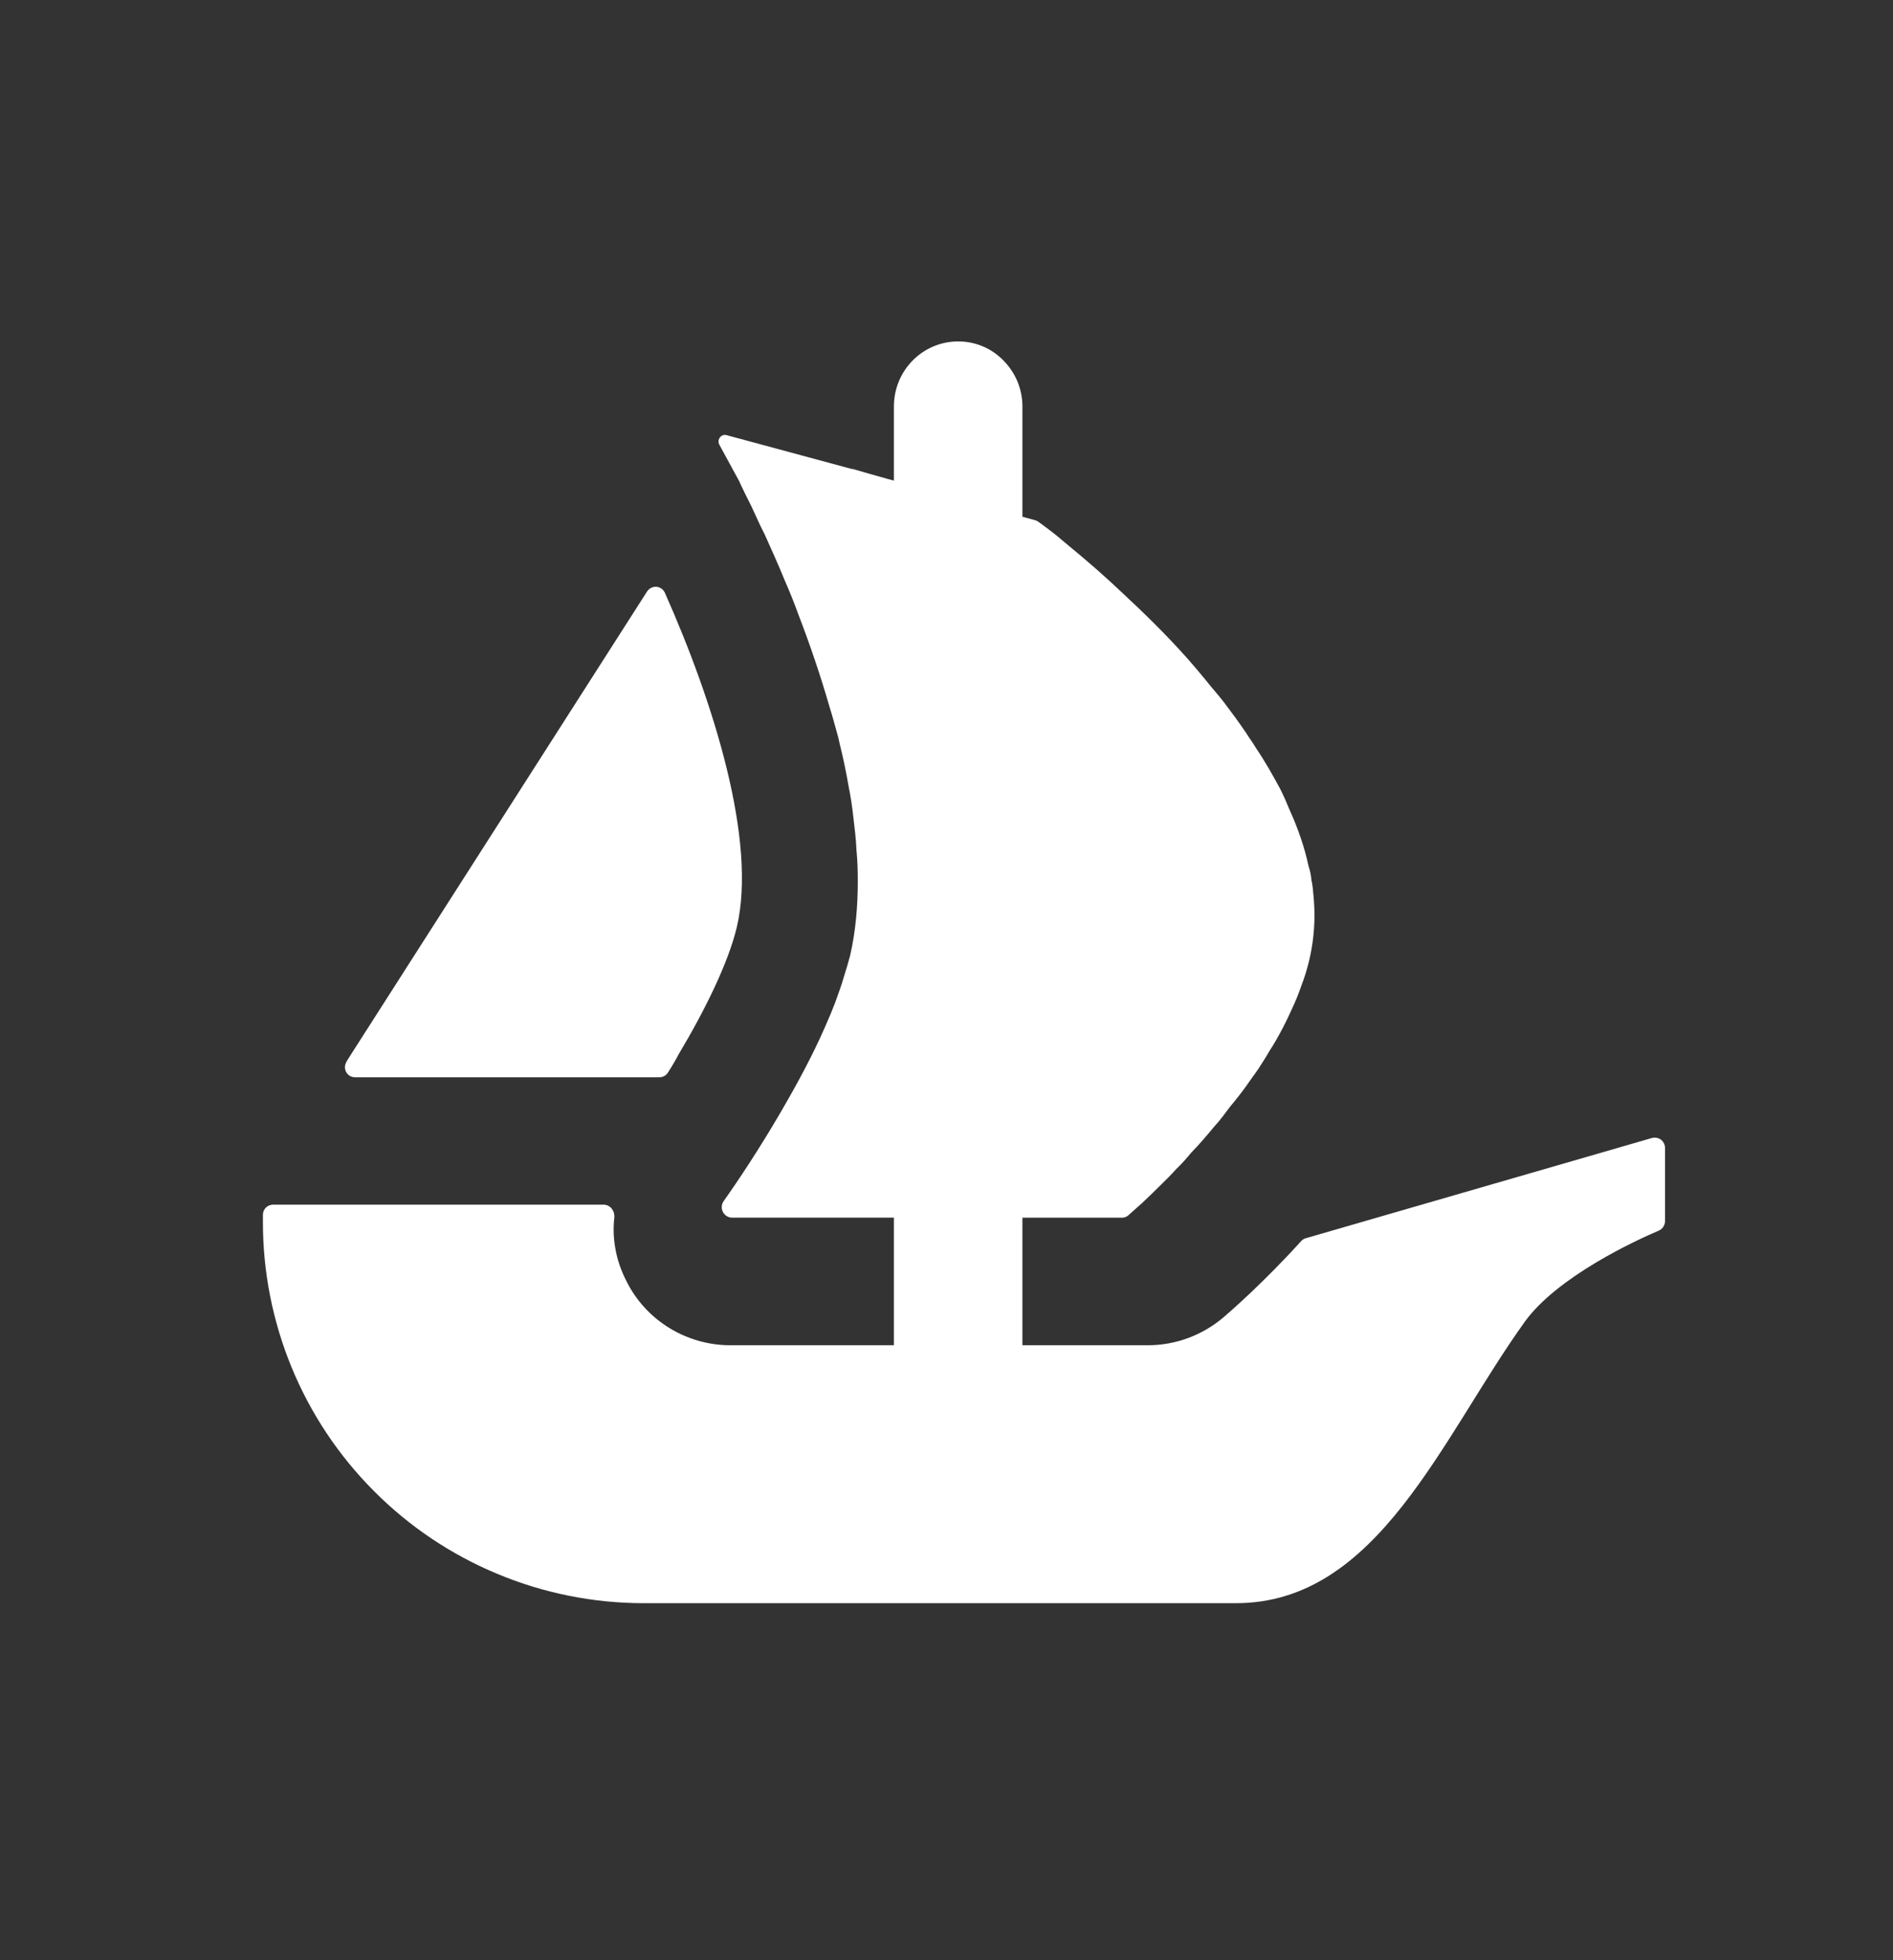 <svg width="28" height="29" viewBox="0 0 28 29" fill="none" xmlns="http://www.w3.org/2000/svg">
<rect x="0" y="0" width="28" height="29" fill="#333333" stroke="none"/>
<path d="M5.123 15.709L5.194 15.596L9.572 8.749C9.587 8.727 9.607 8.709 9.631 8.697C9.655 8.685 9.682 8.679 9.709 8.681C9.736 8.683 9.761 8.693 9.783 8.708C9.805 8.723 9.823 8.744 9.834 8.769C10.563 10.408 11.197 12.446 10.899 13.714C10.776 14.236 10.43 14.942 10.039 15.596C9.989 15.691 9.934 15.784 9.875 15.875C9.861 15.895 9.842 15.911 9.82 15.922C9.798 15.933 9.773 15.938 9.749 15.938H5.253C5.226 15.938 5.2 15.931 5.176 15.918C5.153 15.904 5.134 15.885 5.121 15.862C5.108 15.838 5.101 15.812 5.102 15.785C5.103 15.758 5.111 15.732 5.125 15.709H5.123ZM24.628 18.064C24.628 18.094 24.619 18.124 24.603 18.149C24.587 18.174 24.564 18.194 24.536 18.206C24.196 18.35 23.036 18.886 22.554 19.554C21.323 21.267 20.384 23.718 18.281 23.718H9.514C8.774 23.717 8.041 23.57 7.358 23.285C6.675 23.001 6.054 22.585 5.532 22.06C5.009 21.536 4.595 20.914 4.313 20.229C4.032 19.545 3.887 18.811 3.889 18.071V17.97C3.889 17.889 3.956 17.822 4.04 17.822H8.926C9.024 17.822 9.094 17.91 9.087 18.007C9.05 18.324 9.111 18.65 9.262 18.946C9.551 19.535 10.154 19.902 10.803 19.902H13.222V18.014H10.828C10.8 18.014 10.773 18.006 10.749 17.991C10.725 17.976 10.705 17.955 10.693 17.93C10.68 17.905 10.674 17.877 10.676 17.849C10.678 17.821 10.687 17.794 10.703 17.771L10.791 17.645C11.016 17.321 11.34 16.824 11.662 16.255C11.881 15.87 12.094 15.461 12.265 15.049C12.299 14.976 12.325 14.899 12.356 14.825C12.402 14.693 12.45 14.569 12.483 14.448C12.517 14.344 12.547 14.24 12.575 14.135C12.655 13.784 12.688 13.414 12.688 13.032C12.688 12.88 12.683 12.722 12.668 12.573C12.662 12.409 12.64 12.244 12.621 12.08C12.605 11.933 12.583 11.787 12.554 11.643C12.516 11.422 12.47 11.203 12.416 10.986L12.397 10.902C12.354 10.751 12.318 10.608 12.27 10.458C12.137 9.997 11.983 9.543 11.811 9.095C11.75 8.927 11.684 8.761 11.612 8.598C11.511 8.348 11.407 8.123 11.313 7.911C11.266 7.82 11.222 7.728 11.181 7.635C11.136 7.534 11.088 7.434 11.037 7.336C11.003 7.262 10.963 7.19 10.936 7.123L10.64 6.579C10.6 6.505 10.667 6.414 10.748 6.438L12.598 6.938H12.613L12.855 7.008L13.124 7.084L13.222 7.11V6.013C13.222 5.482 13.646 5.051 14.174 5.051C14.299 5.051 14.422 5.076 14.537 5.124C14.652 5.173 14.756 5.244 14.843 5.334C15.022 5.515 15.123 5.759 15.123 6.013V7.645L15.321 7.699C15.335 7.706 15.352 7.713 15.364 7.723C15.412 7.757 15.482 7.81 15.57 7.877C15.64 7.93 15.715 7.998 15.802 8.069C16.078 8.295 16.347 8.53 16.606 8.776C16.906 9.055 17.243 9.381 17.565 9.744C17.656 9.848 17.743 9.949 17.834 10.061C17.921 10.172 18.019 10.28 18.101 10.386C18.211 10.532 18.325 10.684 18.43 10.841C18.476 10.915 18.534 10.992 18.577 11.066C18.712 11.265 18.827 11.47 18.938 11.676C18.985 11.77 19.031 11.874 19.072 11.975C19.197 12.251 19.295 12.53 19.355 12.813C19.375 12.873 19.389 12.935 19.396 12.998V13.012C19.416 13.092 19.422 13.18 19.43 13.27C19.469 13.684 19.418 14.102 19.281 14.495C19.238 14.613 19.197 14.733 19.144 14.851C19.038 15.09 18.918 15.332 18.773 15.555C18.726 15.639 18.668 15.726 18.615 15.81C18.555 15.899 18.49 15.983 18.437 16.062C18.36 16.169 18.279 16.272 18.195 16.372C18.12 16.473 18.046 16.574 17.962 16.665C17.848 16.803 17.738 16.932 17.618 17.055C17.551 17.136 17.478 17.22 17.4 17.293C17.327 17.377 17.248 17.452 17.181 17.519C17.063 17.637 16.971 17.725 16.889 17.802L16.697 17.973C16.671 18 16.634 18.015 16.596 18.015H15.123V19.902H16.976C17.39 19.902 17.784 19.756 18.103 19.484C18.211 19.39 18.685 18.98 19.247 18.36C19.266 18.339 19.29 18.324 19.317 18.318L24.434 16.836C24.456 16.83 24.48 16.829 24.503 16.833C24.526 16.837 24.548 16.846 24.567 16.86C24.585 16.874 24.601 16.892 24.611 16.913C24.622 16.934 24.627 16.957 24.628 16.981V18.064Z" fill="white"/>
</svg>
